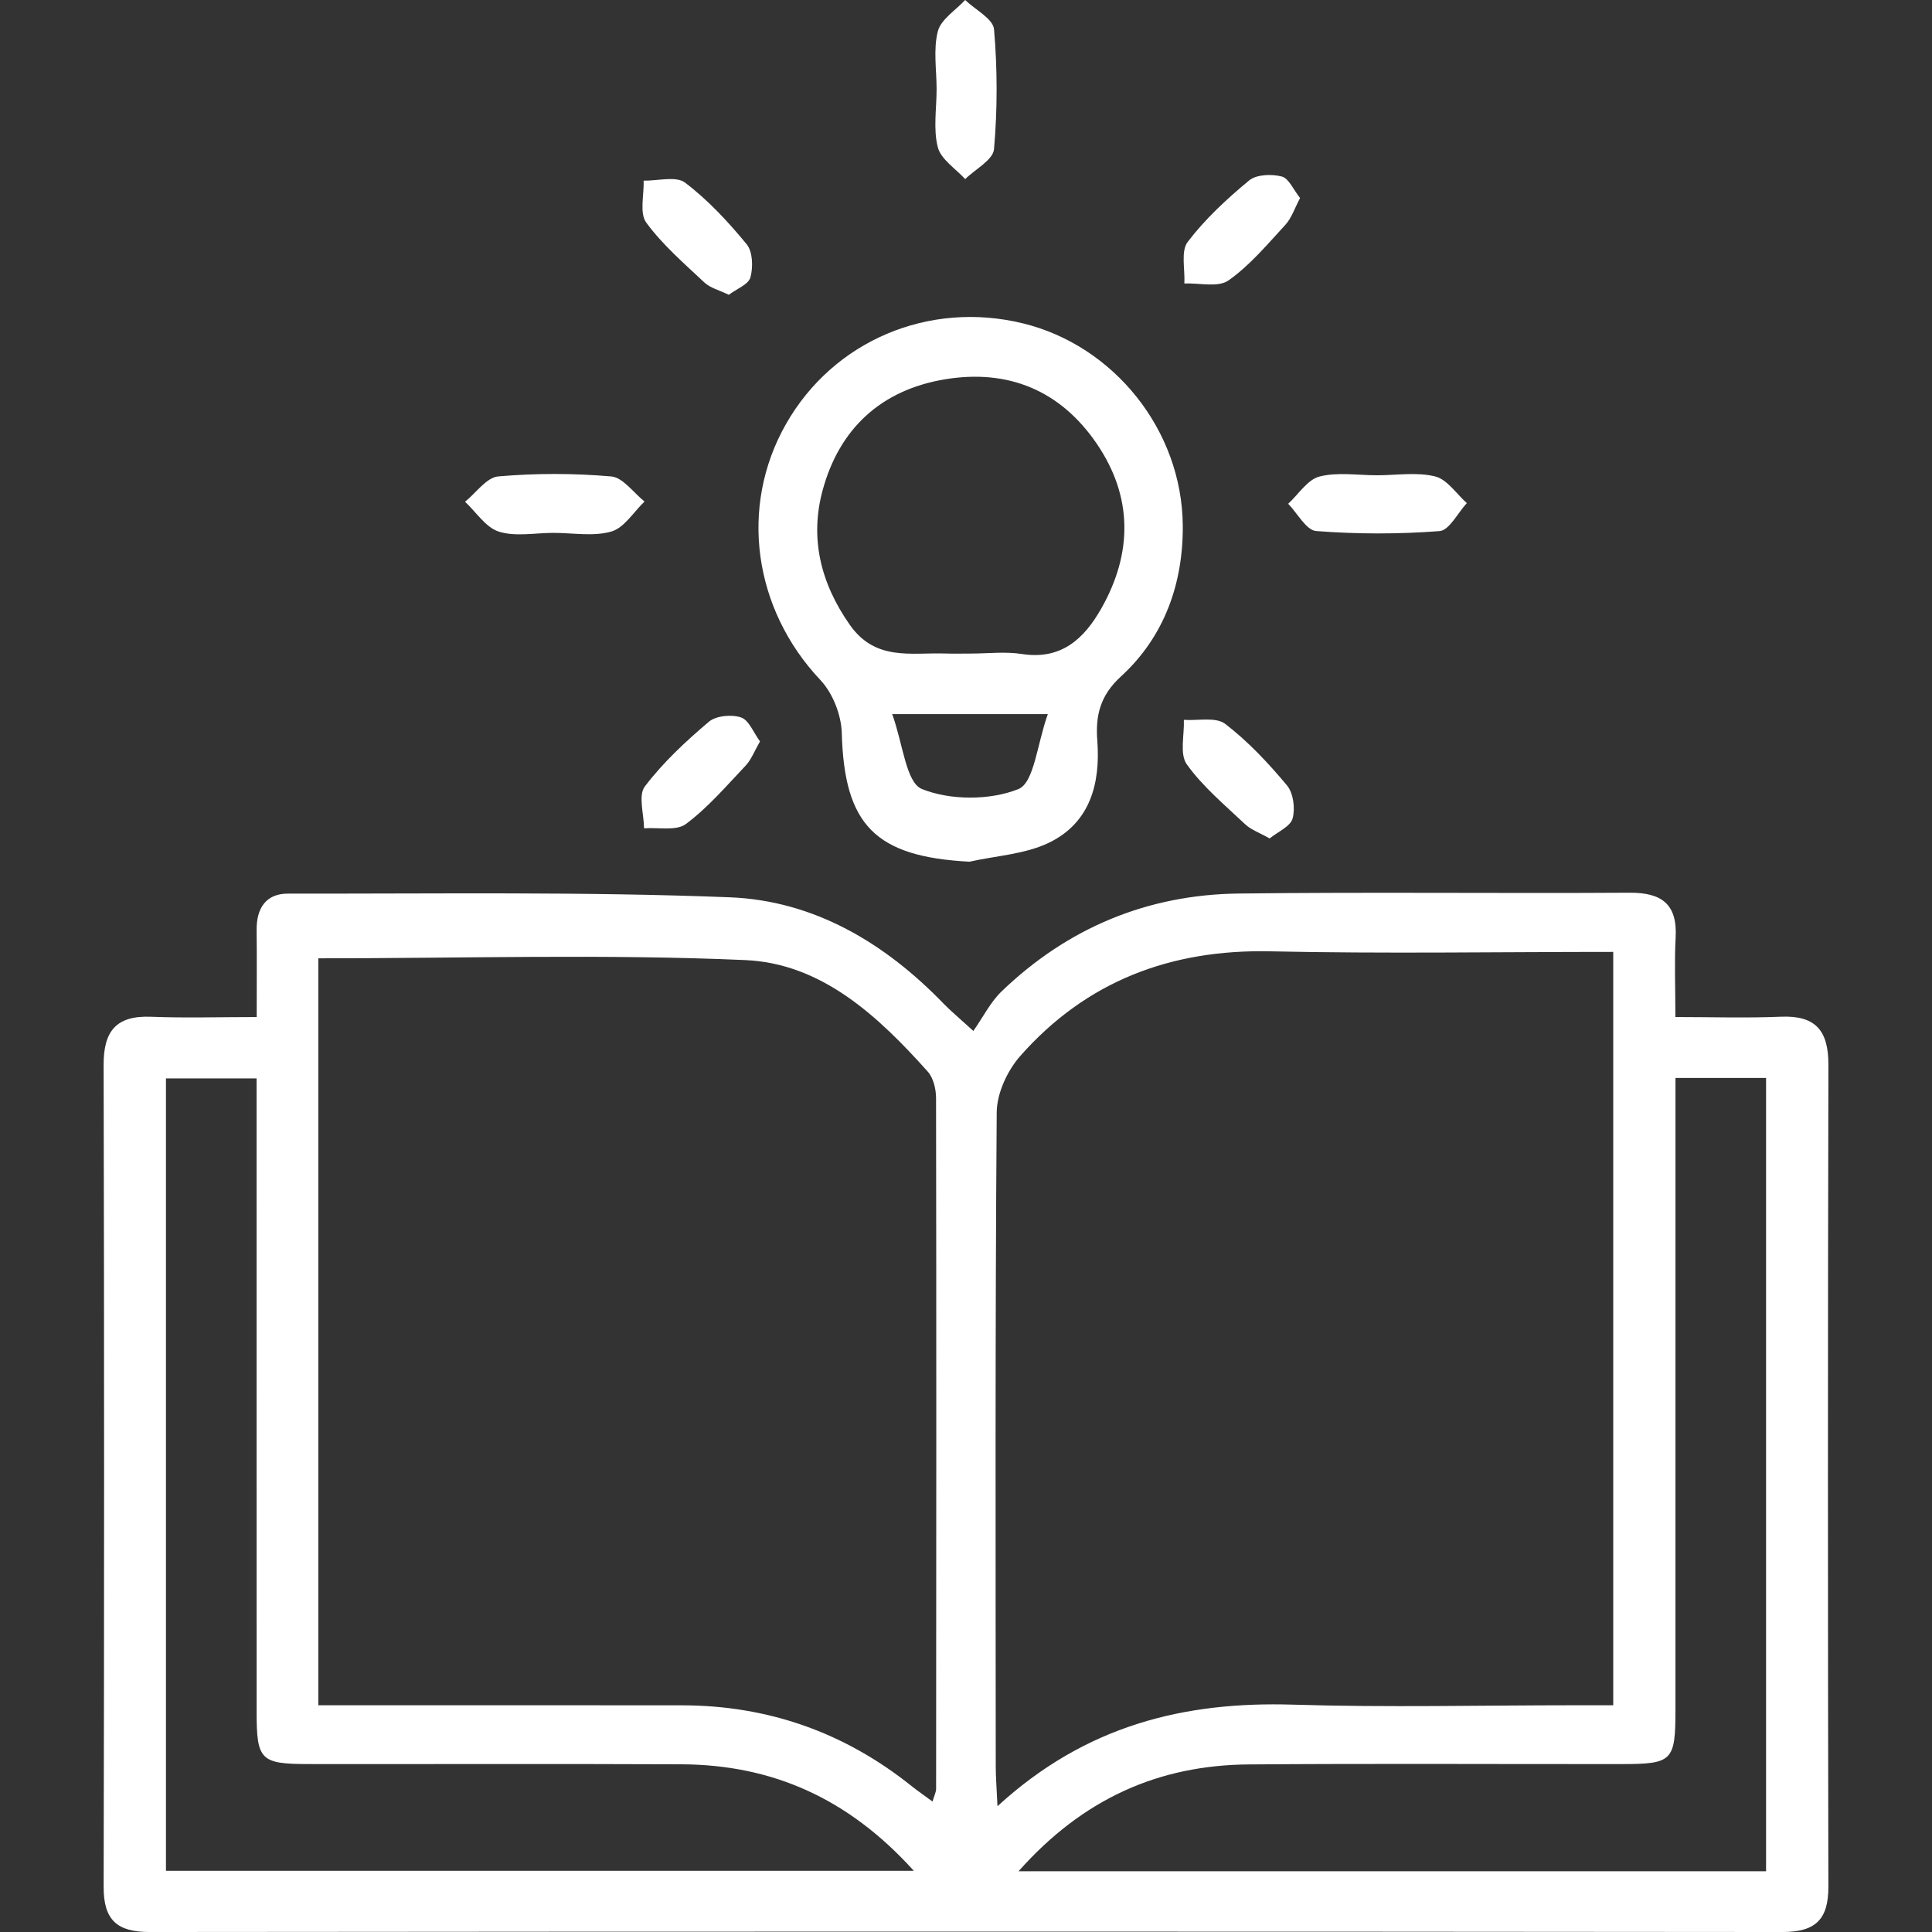 <svg width="200" height="200" viewBox="0 0 200 200" fill="none" xmlns="http://www.w3.org/2000/svg">
<rect x="0" y="0" width="200" height="200" fill="#333333" stroke="none"/>
<g clip-path="url(#clip0_1822_4516)">
<path d="M26.573 105.284C26.573 101.831 26.598 99.062 26.565 96.294C26.538 94.047 27.509 92.502 29.814 92.506C45.06 92.533 60.321 92.29 75.547 92.888C84.27 93.231 91.612 97.614 97.698 103.914C98.38 104.62 99.143 105.246 100.761 106.724C101.783 105.267 102.534 103.734 103.691 102.622C110.526 96.052 118.774 92.613 128.222 92.498C141.707 92.334 155.196 92.498 168.683 92.414C171.999 92.393 173.654 93.574 173.462 97.06C173.324 99.568 173.435 102.09 173.435 105.283C177.18 105.283 180.777 105.399 184.363 105.25C187.962 105.101 189.284 106.699 189.276 110.222C189.211 138.59 189.214 166.959 189.273 195.327C189.28 198.735 187.905 200.004 184.519 200.001C128.175 199.947 71.831 199.947 15.487 200.001C12.11 200.004 10.722 198.756 10.729 195.336C10.791 166.967 10.793 138.599 10.727 110.23C10.719 106.698 12.063 105.113 15.645 105.255C19.136 105.393 22.636 105.284 26.573 105.284ZM32.951 99.205V176.53C45.685 176.53 58.148 176.52 70.612 176.534C79.502 176.544 87.425 179.333 94.369 184.895C95.014 185.412 95.698 185.879 96.533 186.494C96.725 185.841 96.906 185.511 96.906 185.18C96.925 161.346 96.939 137.513 96.9 113.68C96.898 112.752 96.63 111.591 96.043 110.935C90.909 105.192 85.07 99.735 77.16 99.388C62.59 98.747 47.973 99.205 32.951 99.205ZM103.259 186.978C112.402 178.592 122.608 176.116 133.891 176.466C143.589 176.767 153.303 176.528 163.01 176.528H167.002V98.541C154.961 98.541 143.242 98.739 131.534 98.482C121.188 98.254 112.465 101.565 105.624 109.307C104.286 110.821 103.195 113.171 103.18 115.144C103.011 137.715 103.07 160.287 103.079 182.859C103.079 183.951 103.171 185.043 103.259 186.978ZM17.18 111.638V193.662H94.594C87.805 186.142 79.925 182.681 70.53 182.64C57.674 182.584 44.817 182.631 31.961 182.616C26.963 182.61 26.567 182.211 26.565 177.214C26.556 156.79 26.561 136.365 26.561 115.941C26.561 114.497 26.561 113.052 26.561 111.637H17.181L17.18 111.638ZM173.445 111.588C173.445 113.403 173.445 114.775 173.445 116.147C173.445 136.441 173.449 156.736 173.442 177.03C173.44 182.305 173.131 182.613 167.849 182.618C154.995 182.63 142.141 182.554 129.288 182.653C119.947 182.725 112.111 186.192 105.44 193.712H182.823V111.587H173.446L173.445 111.588Z" fill="white"/>
<path d="M100.36 89.203C90.604 88.688 87.4 85.414 87.141 75.88C87.09 74.012 86.204 71.749 84.93 70.4C78.022 63.088 76.471 52.498 81.368 43.891C86.269 35.279 96.134 31.09 105.898 33.475C115.302 35.772 122.375 44.53 122.441 54.425C122.481 60.424 120.527 65.922 116.033 70.033C113.887 71.997 113.393 74.062 113.592 76.667C113.932 81.12 112.841 85.164 108.617 87.224C106.134 88.435 103.13 88.579 100.36 89.203ZM100.496 67.656C102.259 67.656 104.057 67.432 105.778 67.701C109.841 68.336 112.207 66.15 113.986 63.025C117.266 57.264 117.279 51.416 113.53 45.924C109.79 40.444 104.402 38.169 97.804 39.269C91.179 40.374 86.882 44.402 85.159 50.75C83.817 55.693 84.932 60.353 87.974 64.685C90.628 68.465 94.31 67.536 97.852 67.651C98.733 67.68 99.615 67.655 100.496 67.656ZM92.359 73.923C93.48 77 93.785 81.015 95.438 81.679C98.379 82.862 102.474 82.865 105.418 81.689C107.061 81.033 107.359 77.007 108.472 73.923H92.359Z" fill="white"/>
<path d="M96.957 9.245C96.957 7.235 96.601 5.135 97.083 3.248C97.401 2.005 98.927 1.072 99.911 0C100.956 1.007 102.808 1.945 102.902 3.035C103.258 7.149 103.26 11.331 102.899 15.444C102.802 16.555 100.958 17.513 99.915 18.542C98.929 17.453 97.406 16.502 97.082 15.242C96.597 13.357 96.956 11.255 96.956 9.246L96.957 9.245Z" fill="white"/>
<path d="M57.275 55.163C55.384 55.166 53.365 55.575 51.644 55.035C50.286 54.609 49.295 53.015 48.141 51.94C49.283 51.024 50.366 49.424 51.578 49.318C55.456 48.98 59.401 48.984 63.279 49.322C64.493 49.428 65.578 51.011 66.722 51.917C65.59 52.998 64.619 54.639 63.286 55.024C61.424 55.561 59.291 55.16 57.275 55.163Z" fill="white"/>
<path d="M142.581 49.201C144.588 49.197 146.681 48.85 148.571 49.321C149.815 49.631 150.765 51.121 151.846 52.082C150.907 53.094 150.03 54.901 149.019 54.979C144.782 55.304 140.49 55.299 136.252 54.973C135.219 54.894 134.315 53.136 133.352 52.15C134.422 51.168 135.353 49.647 136.593 49.33C138.477 48.849 140.574 49.204 142.581 49.201Z" fill="white"/>
<path d="M75.443 30.518C74.443 30.03 73.525 29.81 72.927 29.249C70.822 27.272 68.589 25.351 66.901 23.045C66.179 22.059 66.683 20.176 66.629 18.7C68.088 18.732 69.98 18.193 70.921 18.908C73.299 20.712 75.388 22.966 77.295 25.285C77.927 26.054 77.974 27.657 77.684 28.712C77.481 29.451 76.253 29.907 75.443 30.518Z" fill="white"/>
<path d="M134.584 20.501C134.001 21.594 133.697 22.583 133.064 23.269C131.196 25.294 129.39 27.471 127.169 29.032C126.101 29.783 124.154 29.281 122.605 29.347C122.685 27.884 122.218 26.004 122.952 25.04C124.756 22.67 127.003 20.588 129.31 18.679C130.068 18.052 131.638 18.004 132.688 18.272C133.417 18.458 133.893 19.638 134.585 20.502L134.584 20.501Z" fill="white"/>
<path d="M131.435 86.797C130.358 86.188 129.497 85.895 128.897 85.327C126.796 83.34 124.519 81.448 122.858 79.127C122.097 78.063 122.615 76.083 122.553 74.519C124.004 74.622 125.861 74.195 126.827 74.933C129.203 76.751 131.3 78.995 133.227 81.303C133.89 82.097 134.094 83.691 133.81 84.728C133.584 85.555 132.298 86.092 131.434 86.797H131.435Z" fill="white"/>
<path d="M78.674 76.751C78.077 77.784 77.772 78.639 77.201 79.242C75.211 81.344 73.3 83.588 71.004 85.302C70.005 86.047 68.142 85.634 66.672 85.747C66.66 84.274 66.048 82.345 66.753 81.415C68.637 78.93 70.981 76.75 73.374 74.721C74.123 74.086 75.735 73.937 76.713 74.269C77.535 74.548 78.009 75.851 78.674 76.751Z" fill="white"/>
</g>
<defs>
<clipPath id="clip0_1822_4516">
<rect width="200" height="200" fill="white"/>
</clipPath>
</defs>
</svg>
